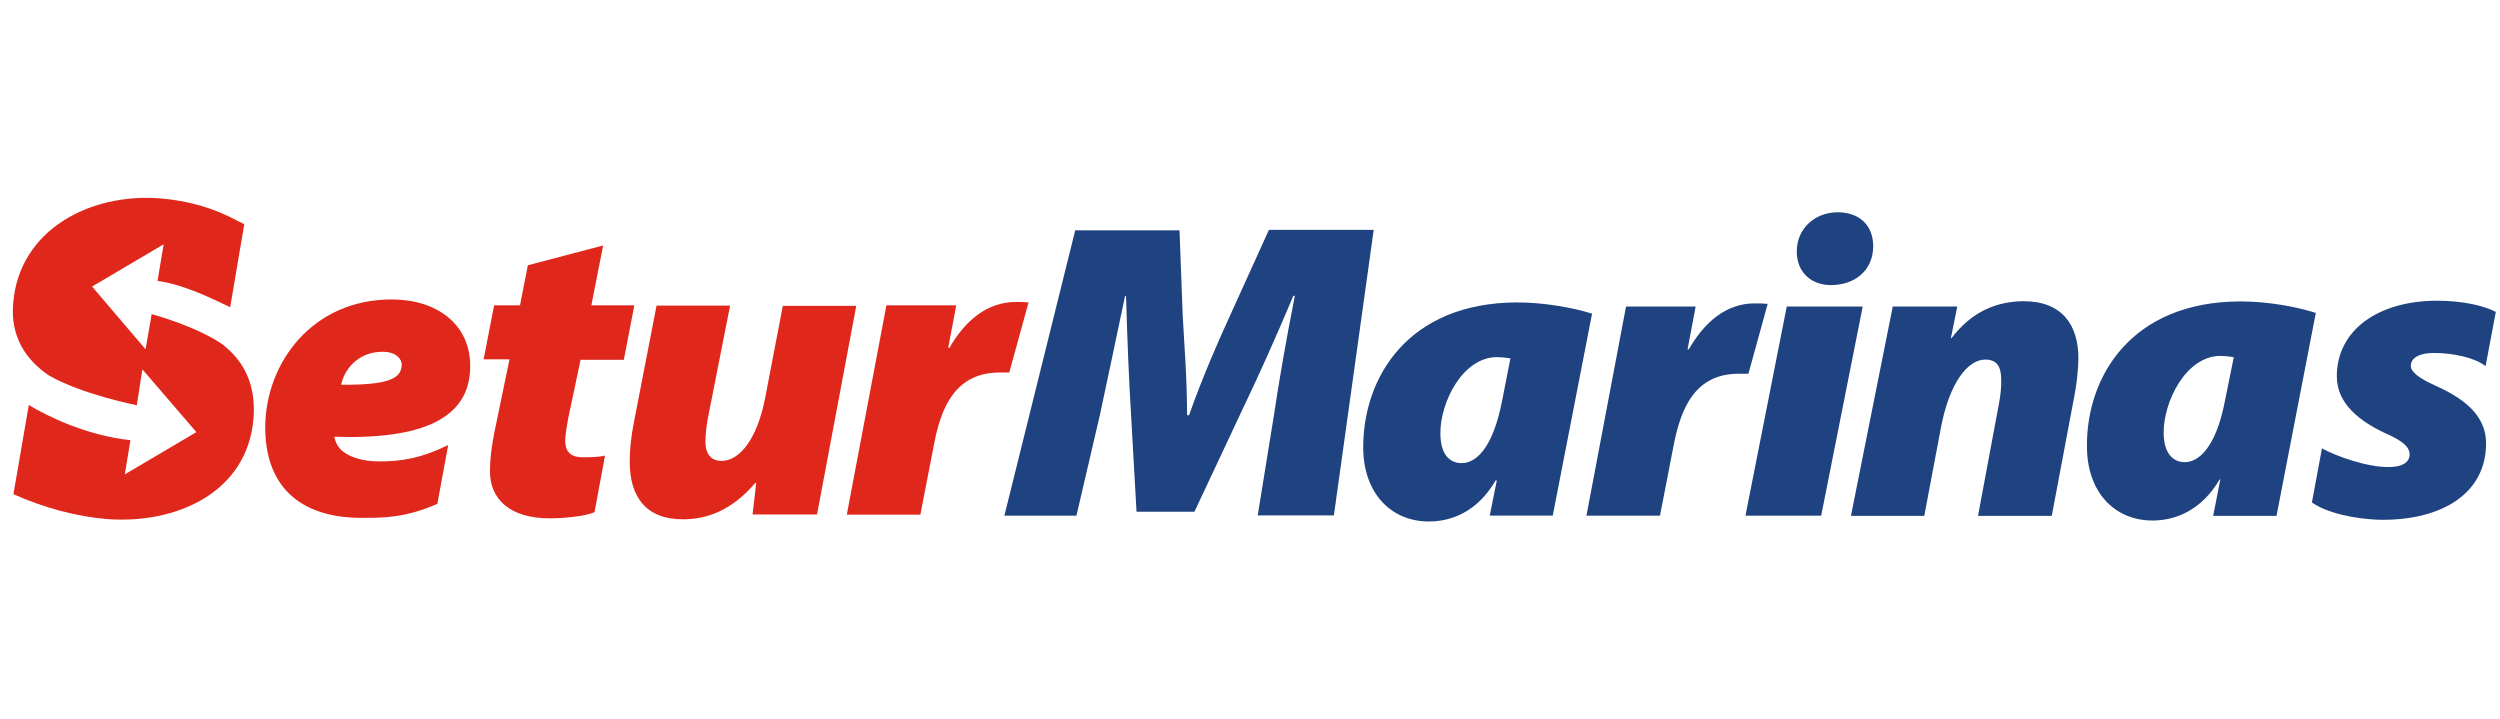 <svg width="139" height="40" viewBox="0 0 139 40" fill="none" xmlns="http://www.w3.org/2000/svg">
<path d="M88.207 28.67L90.407 17.045H94.278L93.829 19.422H93.897C94.767 17.914 95.975 16.855 97.591 16.868C97.836 16.868 98.04 16.868 98.284 16.895L97.211 20.78H96.695C94.278 20.766 93.463 22.64 93.055 24.759L92.295 28.67H88.207Z" fill="#1F4280"/>
<path d="M69.927 28.67L70.837 23.048C71.109 21.214 71.475 19.096 71.992 16.448H71.91C70.959 18.716 69.914 21.038 69.031 22.871L66.41 28.453H63.191L62.879 22.912C62.77 21.174 62.675 18.811 62.607 16.461H62.553C62.037 18.879 61.548 21.269 61.154 23.075L59.85 28.67H55.844L59.782 12.808H65.581L65.758 17.534C65.839 19.082 66.002 21.052 66.002 23.089H66.111C66.831 21.038 67.727 18.987 68.42 17.48L70.552 12.781H76.378L74.164 28.657H69.941L69.927 28.67Z" fill="#1F4280"/>
<path d="M82.829 28.669L83.223 26.714H83.155C82.15 28.452 80.697 28.995 79.447 28.995C77.315 28.995 75.794 27.393 75.794 24.867C75.794 21.01 78.252 16.841 84.337 16.814C85.871 16.814 87.474 17.112 88.519 17.438L86.333 28.669H82.815H82.829ZM83.97 19.924C83.712 19.883 83.427 19.856 83.236 19.856C81.308 19.856 80.072 22.395 80.086 24.093C80.086 25.193 80.547 25.75 81.267 25.75C82.014 25.75 82.992 25.016 83.522 22.259L83.983 19.91L83.97 19.924Z" fill="#1F4280"/>
<path d="M97.048 28.671L99.343 17.045H103.567L101.258 28.671H97.034H97.048ZM101.788 15.85C100.715 15.85 99.9 15.144 99.9 13.99C99.9 12.659 100.959 11.803 102.168 11.803C103.377 11.803 104.137 12.509 104.151 13.677C104.151 15.076 103.078 15.85 101.815 15.85H101.788Z" fill="#1F4280"/>
<path d="M102.915 28.67L105.237 17.045H108.823L108.47 18.797H108.51C109.624 17.317 111.023 16.76 112.503 16.746C114.662 16.746 115.559 18.077 115.559 19.924C115.559 20.44 115.464 21.364 115.355 21.907L114.078 28.684H109.977L111.159 22.355C111.226 21.948 111.281 21.526 111.267 21.119C111.267 20.454 111.077 19.992 110.384 19.992C109.407 19.992 108.402 21.268 107.926 23.727L106.989 28.684H102.901L102.915 28.67Z" fill="#1F4280"/>
<path d="M123.055 28.67L123.449 26.66H123.409C122.39 28.398 120.923 28.941 119.687 28.941C117.542 28.941 116.034 27.339 116.034 24.813C116.007 20.942 118.492 16.773 124.563 16.759C126.098 16.759 127.7 17.058 128.759 17.398L126.573 28.683H123.042L123.055 28.67ZM124.196 19.856C123.925 19.815 123.639 19.788 123.463 19.788C121.534 19.788 120.299 22.327 120.299 24.039C120.299 25.139 120.76 25.695 121.48 25.695C122.2 25.695 123.205 24.962 123.721 22.219L124.196 19.869V19.856Z" fill="#1F4280"/>
<path d="M129.112 24.935C129.873 25.356 131.598 25.981 132.82 25.967C133.635 25.967 133.974 25.655 133.974 25.275C133.974 24.854 133.608 24.514 132.576 24.066C131.231 23.428 129.927 22.463 129.927 20.929C129.927 18.348 132.222 16.732 135.482 16.719C137.003 16.719 138.144 17.017 138.768 17.343L138.198 20.358C137.628 19.897 136.432 19.625 135.319 19.625C134.558 19.625 134.042 19.869 134.042 20.345C134.042 20.671 134.477 21.024 135.387 21.431C136.663 22.015 138.225 22.898 138.225 24.65C138.225 27.42 135.808 28.914 132.426 28.901C130.837 28.874 129.303 28.48 128.542 27.936L129.099 24.935H129.112Z" fill="#1F4280"/>
<path d="M12.453 19.205C10.973 18.145 8.433 17.466 8.433 17.466L8.094 19.422L5.12 15.932L9.099 13.582L8.759 15.619C10.077 15.796 11.53 16.475 12.44 16.91C12.44 16.91 12.752 17.059 12.806 17.086V17.032L13.581 12.469C13.472 12.401 13.35 12.346 13.227 12.292C11.883 11.559 10.443 11.151 8.882 11.029C5.052 10.73 1.059 12.74 0.733 16.869C0.57 18.689 1.426 20.02 2.743 20.889C4.536 21.921 7.605 22.532 7.605 22.532L7.917 20.536L10.919 24.026L6.94 26.375L7.252 24.474C4.835 24.216 2.648 23.157 1.602 22.518L0.747 27.475C2.39 28.222 4.278 28.725 5.962 28.861C9.778 29.146 13.771 27.407 14.097 23.238C14.232 21.432 13.594 20.128 12.453 19.218" fill="#E0271C"/>
<path d="M24.336 28.004C22.489 28.819 21.254 28.792 20.058 28.792C16.609 28.778 14.735 26.972 14.748 23.74C14.762 20.195 17.356 16.637 21.797 16.65C24.241 16.65 26.156 17.995 26.143 20.372C26.143 23.278 23.454 24.446 18.592 24.283C18.633 24.555 18.782 24.853 19.013 25.057C19.461 25.437 20.181 25.654 21.104 25.654C22.313 25.654 23.386 25.491 24.92 24.745L24.323 27.977L24.336 28.004ZM22.34 20.317C22.34 19.91 21.96 19.557 21.281 19.557C19.828 19.557 19.108 20.643 18.972 21.39C21.457 21.417 22.313 21.078 22.326 20.331L22.34 20.317Z" fill="#E0271C"/>
<path d="M33.531 13.663L32.879 16.977H35.269L34.685 20.005H32.281L31.602 23.21C31.534 23.591 31.425 24.174 31.425 24.5C31.425 25.017 31.643 25.424 32.39 25.424C32.675 25.424 33.313 25.424 33.639 25.329L33.055 28.48C32.512 28.71 31.344 28.819 30.556 28.819C28.329 28.819 27.229 27.733 27.243 26.184C27.243 25.56 27.311 24.962 27.487 24.039L28.329 19.978H26.89L27.474 16.977H28.913L29.348 14.749L33.531 13.649V13.663Z" fill="#E0271C"/>
<path d="M47.614 16.977L45.427 28.603H41.842L42.046 26.851H41.991C40.715 28.358 39.33 28.874 37.971 28.874C35.934 28.874 35.011 27.652 35.011 25.656C35.011 24.99 35.092 24.257 35.255 23.428L36.505 16.991H40.593L39.384 23.116C39.289 23.578 39.221 24.175 39.221 24.583C39.221 25.126 39.452 25.615 40.104 25.628C41.149 25.628 42.1 24.366 42.535 22.165L43.526 17.005H47.614V16.977Z" fill="#E0271C"/>
<path d="M47.084 28.602L49.284 16.977H53.168L52.72 19.34H52.788C53.657 17.832 54.88 16.787 56.496 16.787C56.74 16.787 56.958 16.787 57.188 16.814L56.115 20.712C55.966 20.712 55.776 20.712 55.586 20.712C53.168 20.712 52.34 22.558 51.933 24.691L51.172 28.616H47.071L47.084 28.602Z" fill="#E0271C"/>
</svg>
